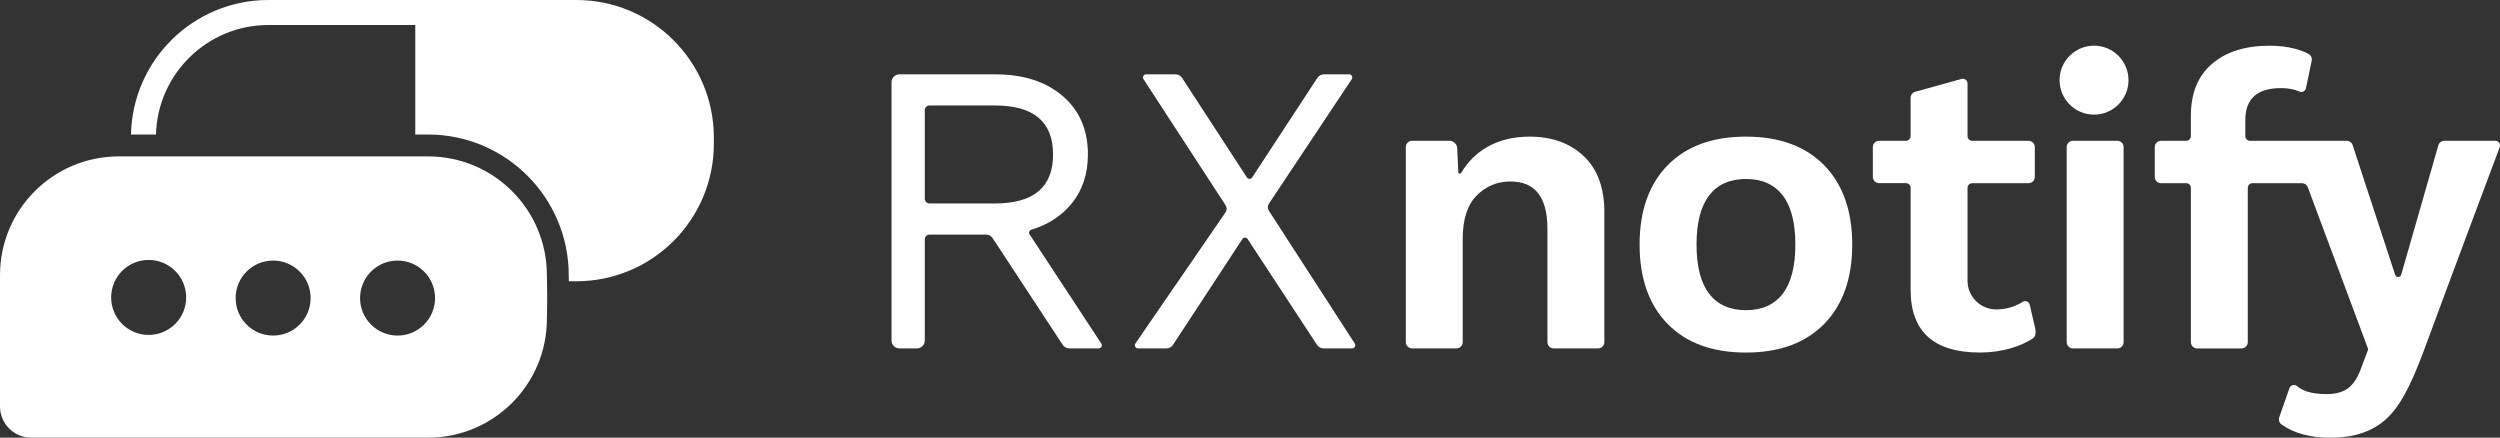 <svg xmlns="http://www.w3.org/2000/svg" id="Layer_2" data-name="Layer 2" viewBox="0 0 800 140.05"><rect x="0" y="0" width="800" height="140.05" fill="#333333" stroke="none"/><defs><style>      .cls-1 {        fill: #fff;      }    </style></defs><g id="Inverse"><g><path class="cls-1" d="M315.57,75.08h-18.14c-.83,0-1.5.67-1.5,1.5v32.4c0,1.38-1.12,2.51-2.51,2.51h-5.62c-1.38,0-2.51-1.12-2.51-2.51V26.3c0-1.38,1.12-2.51,2.51-2.51h30.71c8.95,0,16.12,2.3,21.52,6.91,5.4,4.61,8.1,10.85,8.1,18.73,0,6.2-1.73,11.43-5.18,15.68-3.2,3.94-7.5,6.74-12.91,8.4-.65.2-.93.95-.56,1.51l22.94,34.91c.44.67-.04,1.55-.84,1.55h-9.41c-.84,0-1.63-.42-2.1-1.13l-22.43-34.15c-.46-.71-1.25-1.13-2.1-1.13ZM295.93,63.61c0,.83.67,1.5,1.5,1.5h20.95c12.4,0,18.6-5.23,18.6-15.68s-6.2-15.68-18.6-15.68h-20.95c-.83,0-1.5.67-1.5,1.5v28.35Z"></path><path class="cls-1" d="M421.44,110.35l-22.2-33.86c-.4-.6-1.28-.6-1.68,0l-22.2,33.86c-.46.71-1.25,1.13-2.1,1.13h-9.1c-.81,0-1.28-.91-.83-1.57l28.85-41.97c.46-.67.47-1.55.03-2.23l-26.29-40.37c-.43-.67.04-1.55.84-1.55h9.41c.85,0,1.64.43,2.1,1.14l20.74,31.85c.39.61,1.28.61,1.68,0l20.87-31.86c.46-.71,1.25-1.13,2.1-1.13h8.07c.8,0,1.28.89.83,1.56l-26.53,39.86c-.44.67-.45,1.53-.01,2.2l27.51,42.52c.43.67-.05,1.55-.84,1.55h-9.16c-.84,0-1.63-.43-2.1-1.13Z"></path><path class="cls-1" d="M506.81,49.97c4.38,4.16,6.58,10.14,6.58,17.94v41.57c0,1.11-.9,2.01-2.01,2.01h-14.19c-1.11,0-2.01-.9-2.01-2.01v-36.26c0-10.1-3.94-15.15-11.83-15.15-4.25,0-7.86,1.51-10.83,4.52-2.97,3.01-4.45,7.62-4.45,13.82v33.07c0,1.11-.9,2.01-2.01,2.01h-14.19c-1.11,0-2.01-.9-2.01-2.01v-62.42c0-1.11.9-2.01,2.01-2.01h11.94c1.34,0,2.44,1.05,2.5,2.39l.34,7.66c.02.5.67.66.93.23,2.12-3.58,4.9-6.35,8.32-8.29,3.9-2.21,8.41-3.32,13.55-3.32,7.17,0,12.95,2.08,17.34,6.24Z"></path><path class="cls-1" d="M583.74,52.89c5.98,6.11,8.97,14.57,8.97,25.38s-2.99,19.27-8.97,25.38c-5.98,6.11-14.33,9.17-25.05,9.17s-19.07-3.06-25.05-9.17c-5.98-6.11-8.97-14.57-8.97-25.38s2.99-19.27,8.97-25.38c5.98-6.11,14.33-9.17,25.05-9.17s19.07,3.06,25.05,9.17ZM546.94,62.52c-2.7,3.5-4.05,8.75-4.05,15.74s1.35,12.25,4.05,15.75c2.7,3.5,6.62,5.25,11.76,5.25s9.06-1.75,11.76-5.25c2.7-3.5,4.05-8.75,4.05-15.75s-1.35-12.24-4.05-15.74c-2.7-3.5-6.62-5.25-11.76-5.25s-9.06,1.75-11.76,5.25Z"></path><path class="cls-1" d="M651.24,104.99c.41,1.77,0,2.83-.88,3.4-1.86,1.21-4.06,2.2-6.61,2.96-3.23.97-6.62,1.46-10.16,1.46-14.79,0-22.19-6.69-22.19-20.06v-32.64c0-.83-.67-1.5-1.5-1.5h-8.58c-1.11,0-2.01-.9-2.01-2.01v-9.54c0-1.11.9-2.01,2.01-2.01h8.58c.83,0,1.5-.67,1.5-1.5v-12.25c0-.9.6-1.69,1.47-1.93l14.83-4.11c.96-.27,1.91.45,1.91,1.45v16.85c0,.83.67,1.5,1.5,1.5h18.02c1.11,0,2.01.9,2.01,2.01v9.54c0,1.11-.9,2.01-2.01,2.01h-18.02c-.83,0-1.5.67-1.5,1.5v29.72c0,5.05,4.09,9.16,9.14,9.17,3.16,0,6-.81,8.53-2.43.86-.56,2.02-.04,2.25.96l1.72,7.47Z"></path><path class="cls-1" d="M677.54,111.49h-14.19c-1.11,0-2.01-.9-2.01-2.01v-62.42c0-1.11.9-2.01,2.01-2.01h14.19c1.11,0,2.01.9,2.01,2.01v62.42c0,1.11-.9,2.01-2.01,2.01Z"></path><path class="cls-1" d="M798.5,45.05h-16.3c-.89,0-1.68.59-1.93,1.45l-11.89,41.42c-.27.95-1.61.97-1.92.04l-13.61-41.52c-.27-.82-1.04-1.38-1.91-1.38h-30.94c-.83,0-1.5-.67-1.5-1.5v-5.14c0-6.82,3.81-10.23,11.43-10.23,2.26,0,4.24.37,5.95,1.12.86.37,1.84-.18,2.03-1.1l1.83-8.77c.18-.84-.19-1.72-.94-2.14-1.24-.7-2.76-1.28-4.56-1.74-2.44-.62-5.12-.93-8.04-.93-7.71,0-13.82,1.93-18.34,5.78-4.52,3.85-6.78,9.41-6.78,16.68v6.47c0,.83-.67,1.5-1.5,1.5h-8.05c-1.11,0-2.01.9-2.01,2.01v9.54c0,1.11.9,2.01,2.01,2.01h8.05c.83,0,1.5.67,1.5,1.5v49.37c0,1.11.9,2.01,2.01,2.01h14.19c1.11,0,2.01-.9,2.01-2.01v-49.37c0-.83.67-1.5,1.5-1.5h15.82c.84,0,1.59.52,1.88,1.3l19.34,51.84-2.39,6.38c-1.15,3.01-2.57,5.09-4.25,6.24-1.68,1.15-3.9,1.73-6.64,1.73-2.57,0-4.72-.29-6.44-.86-1.1-.37-2.15-.95-3.12-1.73-.81-.65-2.02-.31-2.36.67l-3.27,9.33c-.3.85,0,1.79.74,2.31,3.95,2.82,9.17,4.24,15.66,4.24,7.18,0,12.91-1.82,17.21-5.45,4.3-3.63,7.98-9.72,12.83-22.86,8.65-23.47,20.96-56.29,24.11-64.68.37-.98-.36-2.02-1.41-2.02Z"></path><circle class="cls-1" cx="670.09" cy="25.65" r="11.03"></circle></g><g><path class="cls-1" d="M184.44,0h-98.55c-23.98,0-43.47,19.19-43.98,43.05h8c.51-19.41,16.44-35.05,35.98-35.05h47v35.05h4.1c24.78,0,44.95,20.14,45,44.91,0,.26.03,1.01.04,2.04h2.4c24.3,0,44-19.7,44-44v-2c0-24.3-19.7-44-44-44Z"></path><path class="cls-1" d="M137,50.05H38C17.01,50.05,0,67.06,0,88.05v42c0,5.52,4.48,10,10,10h127c20.99,0,38-17.01,38-38,0,0,.1-3.61.1-6.67,0-3.72-.1-7.33-.1-7.33,0-20.99-17.01-38-38-38ZM47.57,107.18c-6.63,0-12-5.37-12-12s5.37-12,12-12,12,5.37,12,12-5.37,12-12,12ZM87.4,107.38c-6.63,0-12-5.37-12-12s5.37-12,12-12,12,5.37,12,12-5.37,12-12,12ZM127.22,107.38c-6.63,0-12-5.37-12-12s5.37-12,12-12,12,5.37,12,12-5.37,12-12,12Z"></path></g></g></svg>